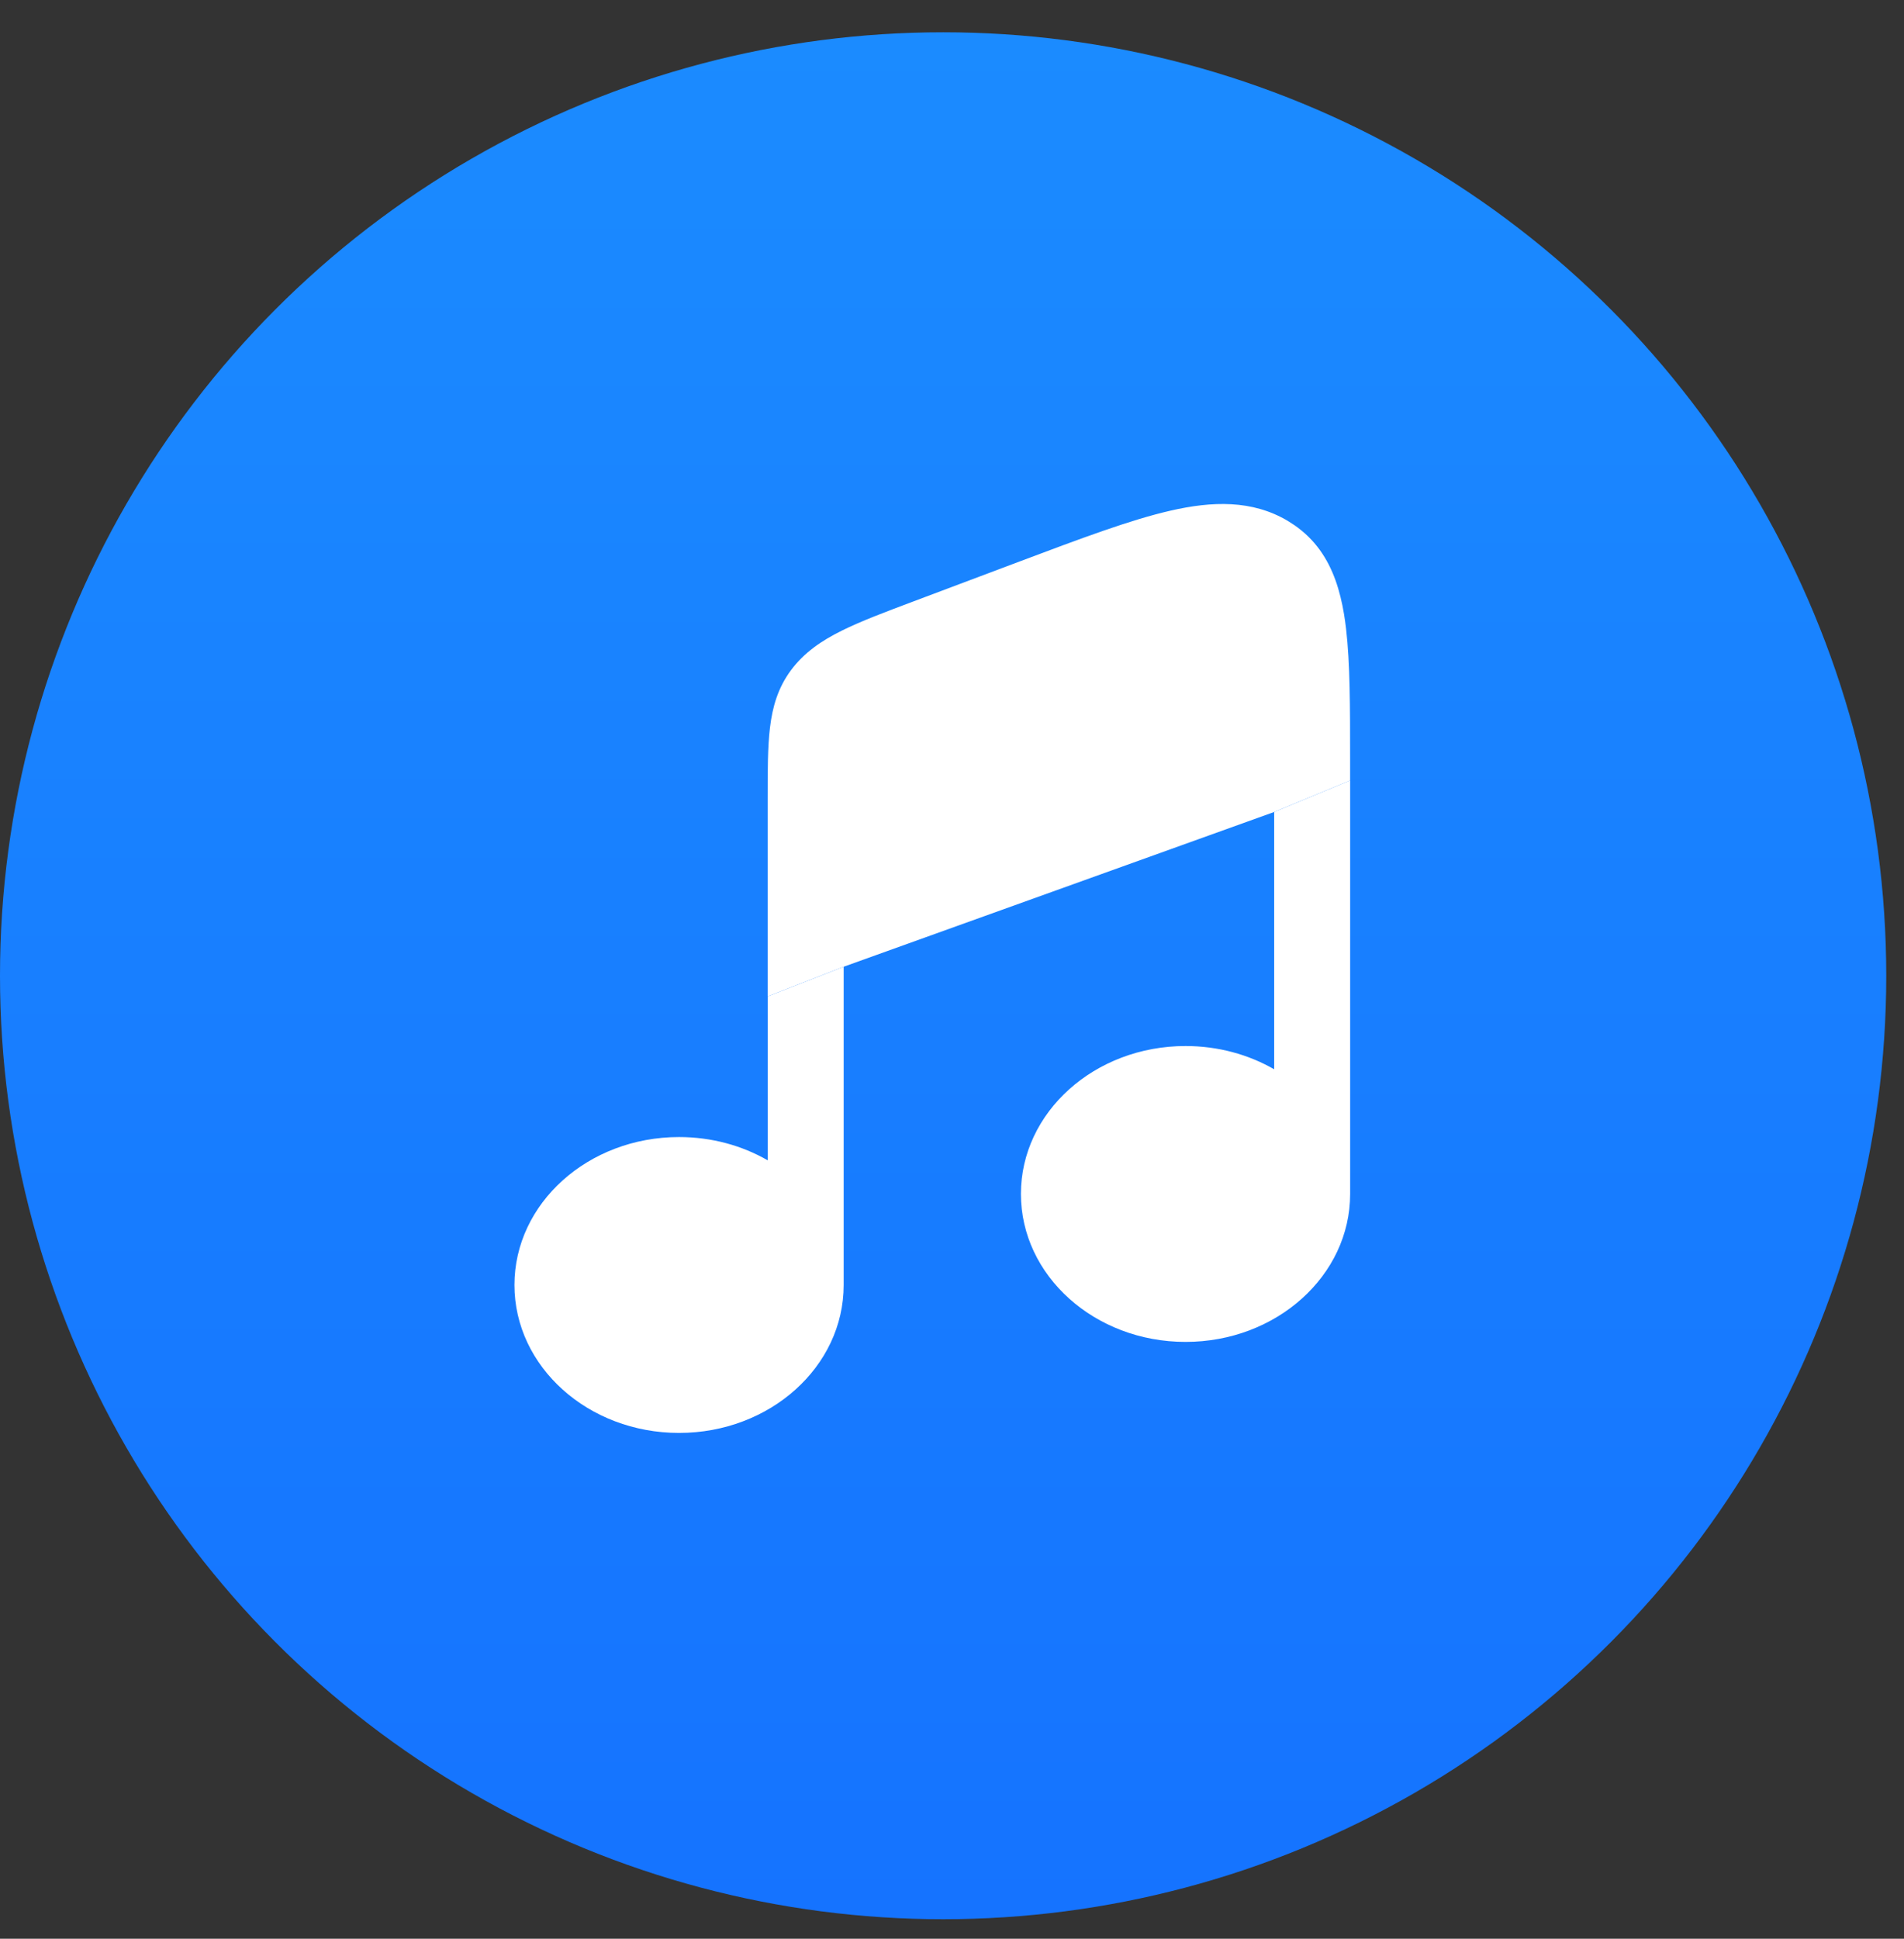 <?xml version="1.0" encoding="UTF-8"?> <svg xmlns="http://www.w3.org/2000/svg" width="56" height="57" viewBox="0 0 56 57" fill="none"><rect x="0" y="0" width="56" height="57" fill="#333333" stroke="none"/><circle cx="27.739" cy="28.688" r="27.739" fill="url(#paint0_linear_83_279)"></circle><path fill-rule="evenodd" clip-rule="evenodd" d="M24.813 28.423L37.475 23.873L39.709 22.947V22.318C39.709 20.789 39.709 19.506 39.59 18.485C39.573 18.34 39.553 18.196 39.531 18.062C39.415 17.364 39.211 16.713 38.818 16.169C38.621 15.897 38.377 15.652 38.072 15.441C38.015 15.402 37.956 15.364 37.895 15.327L37.883 15.319C36.829 14.689 35.645 14.734 34.425 15.014C33.245 15.284 31.782 15.834 29.988 16.508L26.868 17.681C26.027 17.997 25.315 18.265 24.756 18.543C24.161 18.838 23.649 19.186 23.264 19.705C22.88 20.223 22.72 20.782 22.647 21.389C22.578 21.96 22.578 22.654 22.578 23.472V29.295L24.813 28.423Z" fill="white"></path><path d="M22.579 34.114C21.827 33.681 20.932 33.43 19.972 33.43C17.299 33.43 15.131 35.378 15.131 37.78C15.131 40.182 17.299 42.129 19.972 42.129C22.646 42.129 24.814 40.182 24.814 37.78V28.423L22.579 29.295V34.114Z" fill="white"></path><path d="M37.476 23.873V31.438C36.723 31.005 35.829 30.754 34.869 30.754C32.195 30.754 30.027 32.701 30.027 35.103C30.027 37.505 32.195 39.453 34.869 39.453C37.543 39.453 39.71 37.505 39.71 35.103V22.946L37.476 23.873Z" fill="white"></path><defs><linearGradient id="paint0_linear_83_279" x1="27.739" y1="0.949" x2="27.739" y2="56.427" gradientUnits="userSpaceOnUse"><stop stop-color="#1B8BFF"></stop><stop offset="1" stop-color="#1573FF"></stop></linearGradient></defs></svg> 